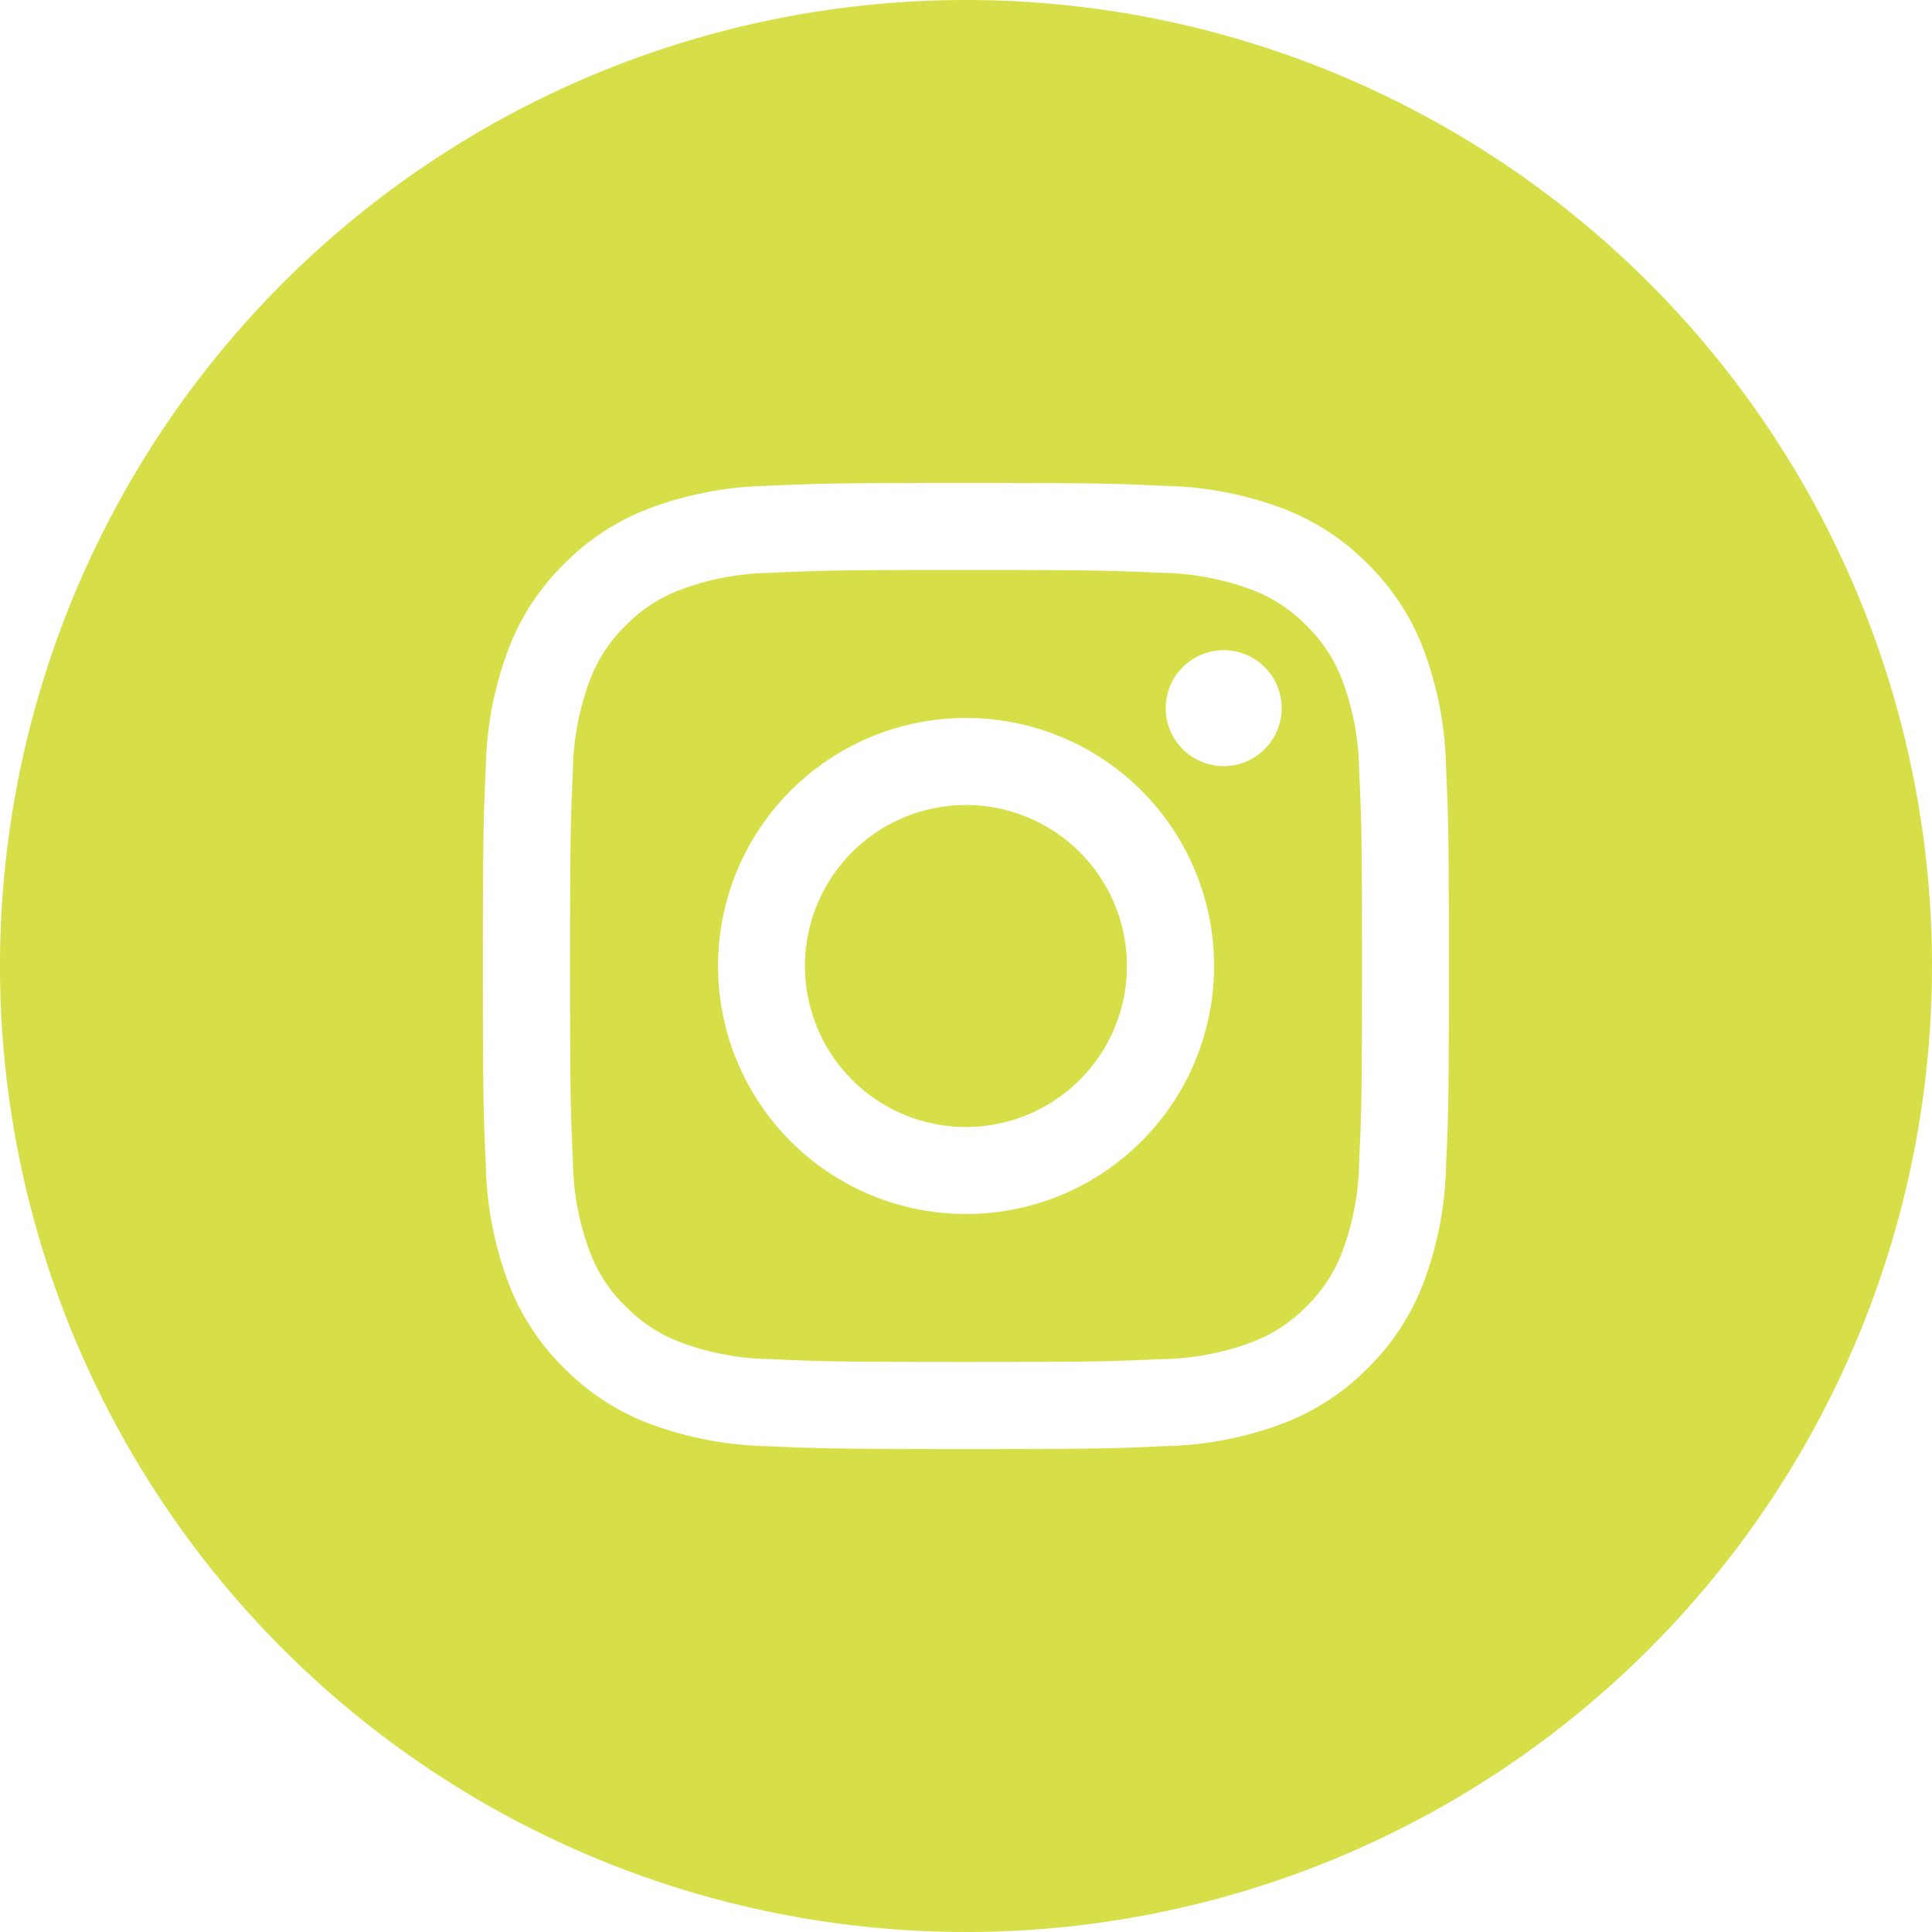 <svg xmlns="http://www.w3.org/2000/svg" width="39" height="39" viewBox="0 0 39 39">
  <g id="Group_615" data-name="Group 615" transform="translate(0 0)">
    <path id="Path_286" data-name="Path 286" d="M-3275.37-1102.423a3.027,3.027,0,0,0-.729-1.121,3.024,3.024,0,0,0-1.121-.729,5.41,5.41,0,0,0-1.811-.336c-1.029-.046-1.337-.057-3.94-.057s-2.912.009-3.939.057a5.383,5.383,0,0,0-1.811.336,3.011,3.011,0,0,0-1.122.729,3.032,3.032,0,0,0-.729,1.121,5.411,5.411,0,0,0-.335,1.811c-.047,1.029-.057,1.336-.057,3.94s.009,2.912.057,3.94a5.386,5.386,0,0,0,.335,1.811,3.015,3.015,0,0,0,.729,1.121,3.033,3.033,0,0,0,1.122.729,5.384,5.384,0,0,0,1.811.335c1.028.047,1.336.057,3.939.057s2.912-.01,3.94-.057a5.387,5.387,0,0,0,1.811-.335,3.027,3.027,0,0,0,1.121-.729,3.024,3.024,0,0,0,.729-1.121,5.411,5.411,0,0,0,.335-1.811c.047-1.029.057-1.337.057-3.94s-.01-2.912-.057-3.94A5.393,5.393,0,0,0-3275.37-1102.423Zm-7.6,10.757a5.006,5.006,0,0,1-5.007-5.006,5.006,5.006,0,0,1,5.007-5.007,5.006,5.006,0,0,1,5.006,5.007A5.006,5.006,0,0,1-3282.971-1091.666Zm5.2-9.041a1.17,1.17,0,0,1-1.17-1.17,1.17,1.17,0,0,1,1.17-1.17,1.17,1.17,0,0,1,1.17,1.17A1.171,1.171,0,0,1-3277.766-1100.707Z" transform="translate(3302.472 1116.172)" fill="#d7df48"/>
    <path id="Path_287" data-name="Path 287" d="M-3131.8-948.75a3.25,3.25,0,0,0-3.25,3.25,3.25,3.25,0,0,0,3.25,3.25,3.251,3.251,0,0,0,3.25-3.25A3.251,3.251,0,0,0-3131.8-948.75Z" transform="translate(3151.299 965)" fill="#d7df48"/>
    <path id="Path_288" data-name="Path 288" d="M-3649.709-1482.871a19.5,19.5,0,0,0-19.5,19.5,19.5,19.5,0,0,0,19.5,19.5,19.5,19.5,0,0,0,19.5-19.5A19.5,19.5,0,0,0-3649.709-1482.871Zm9.691,23.52a7.136,7.136,0,0,1-.453,2.367,4.788,4.788,0,0,1-1.125,1.727,4.792,4.792,0,0,1-1.727,1.125,7.152,7.152,0,0,1-2.367.453c-1.04.048-1.371.059-4.02.059s-2.979-.012-4.02-.059a7.156,7.156,0,0,1-2.367-.453,4.78,4.78,0,0,1-1.727-1.125,4.765,4.765,0,0,1-1.125-1.727,7.142,7.142,0,0,1-.453-2.367c-.048-1.04-.059-1.372-.059-4.02s.011-2.98.059-4.02a7.142,7.142,0,0,1,.453-2.367,4.771,4.771,0,0,1,1.125-1.727,4.786,4.786,0,0,1,1.727-1.125,7.156,7.156,0,0,1,2.367-.453c1.04-.048,1.372-.059,4.021-.059s2.98.012,4.02.059a7.141,7.141,0,0,1,2.366.453,4.782,4.782,0,0,1,1.726,1.125,4.8,4.8,0,0,1,1.125,1.727,7.155,7.155,0,0,1,.453,2.367c.047,1.04.058,1.372.058,4.02S-3639.97-1460.392-3640.018-1459.351Z" transform="translate(3669.209 1482.871)" fill="#d7df48"/>
  </g>
</svg>

